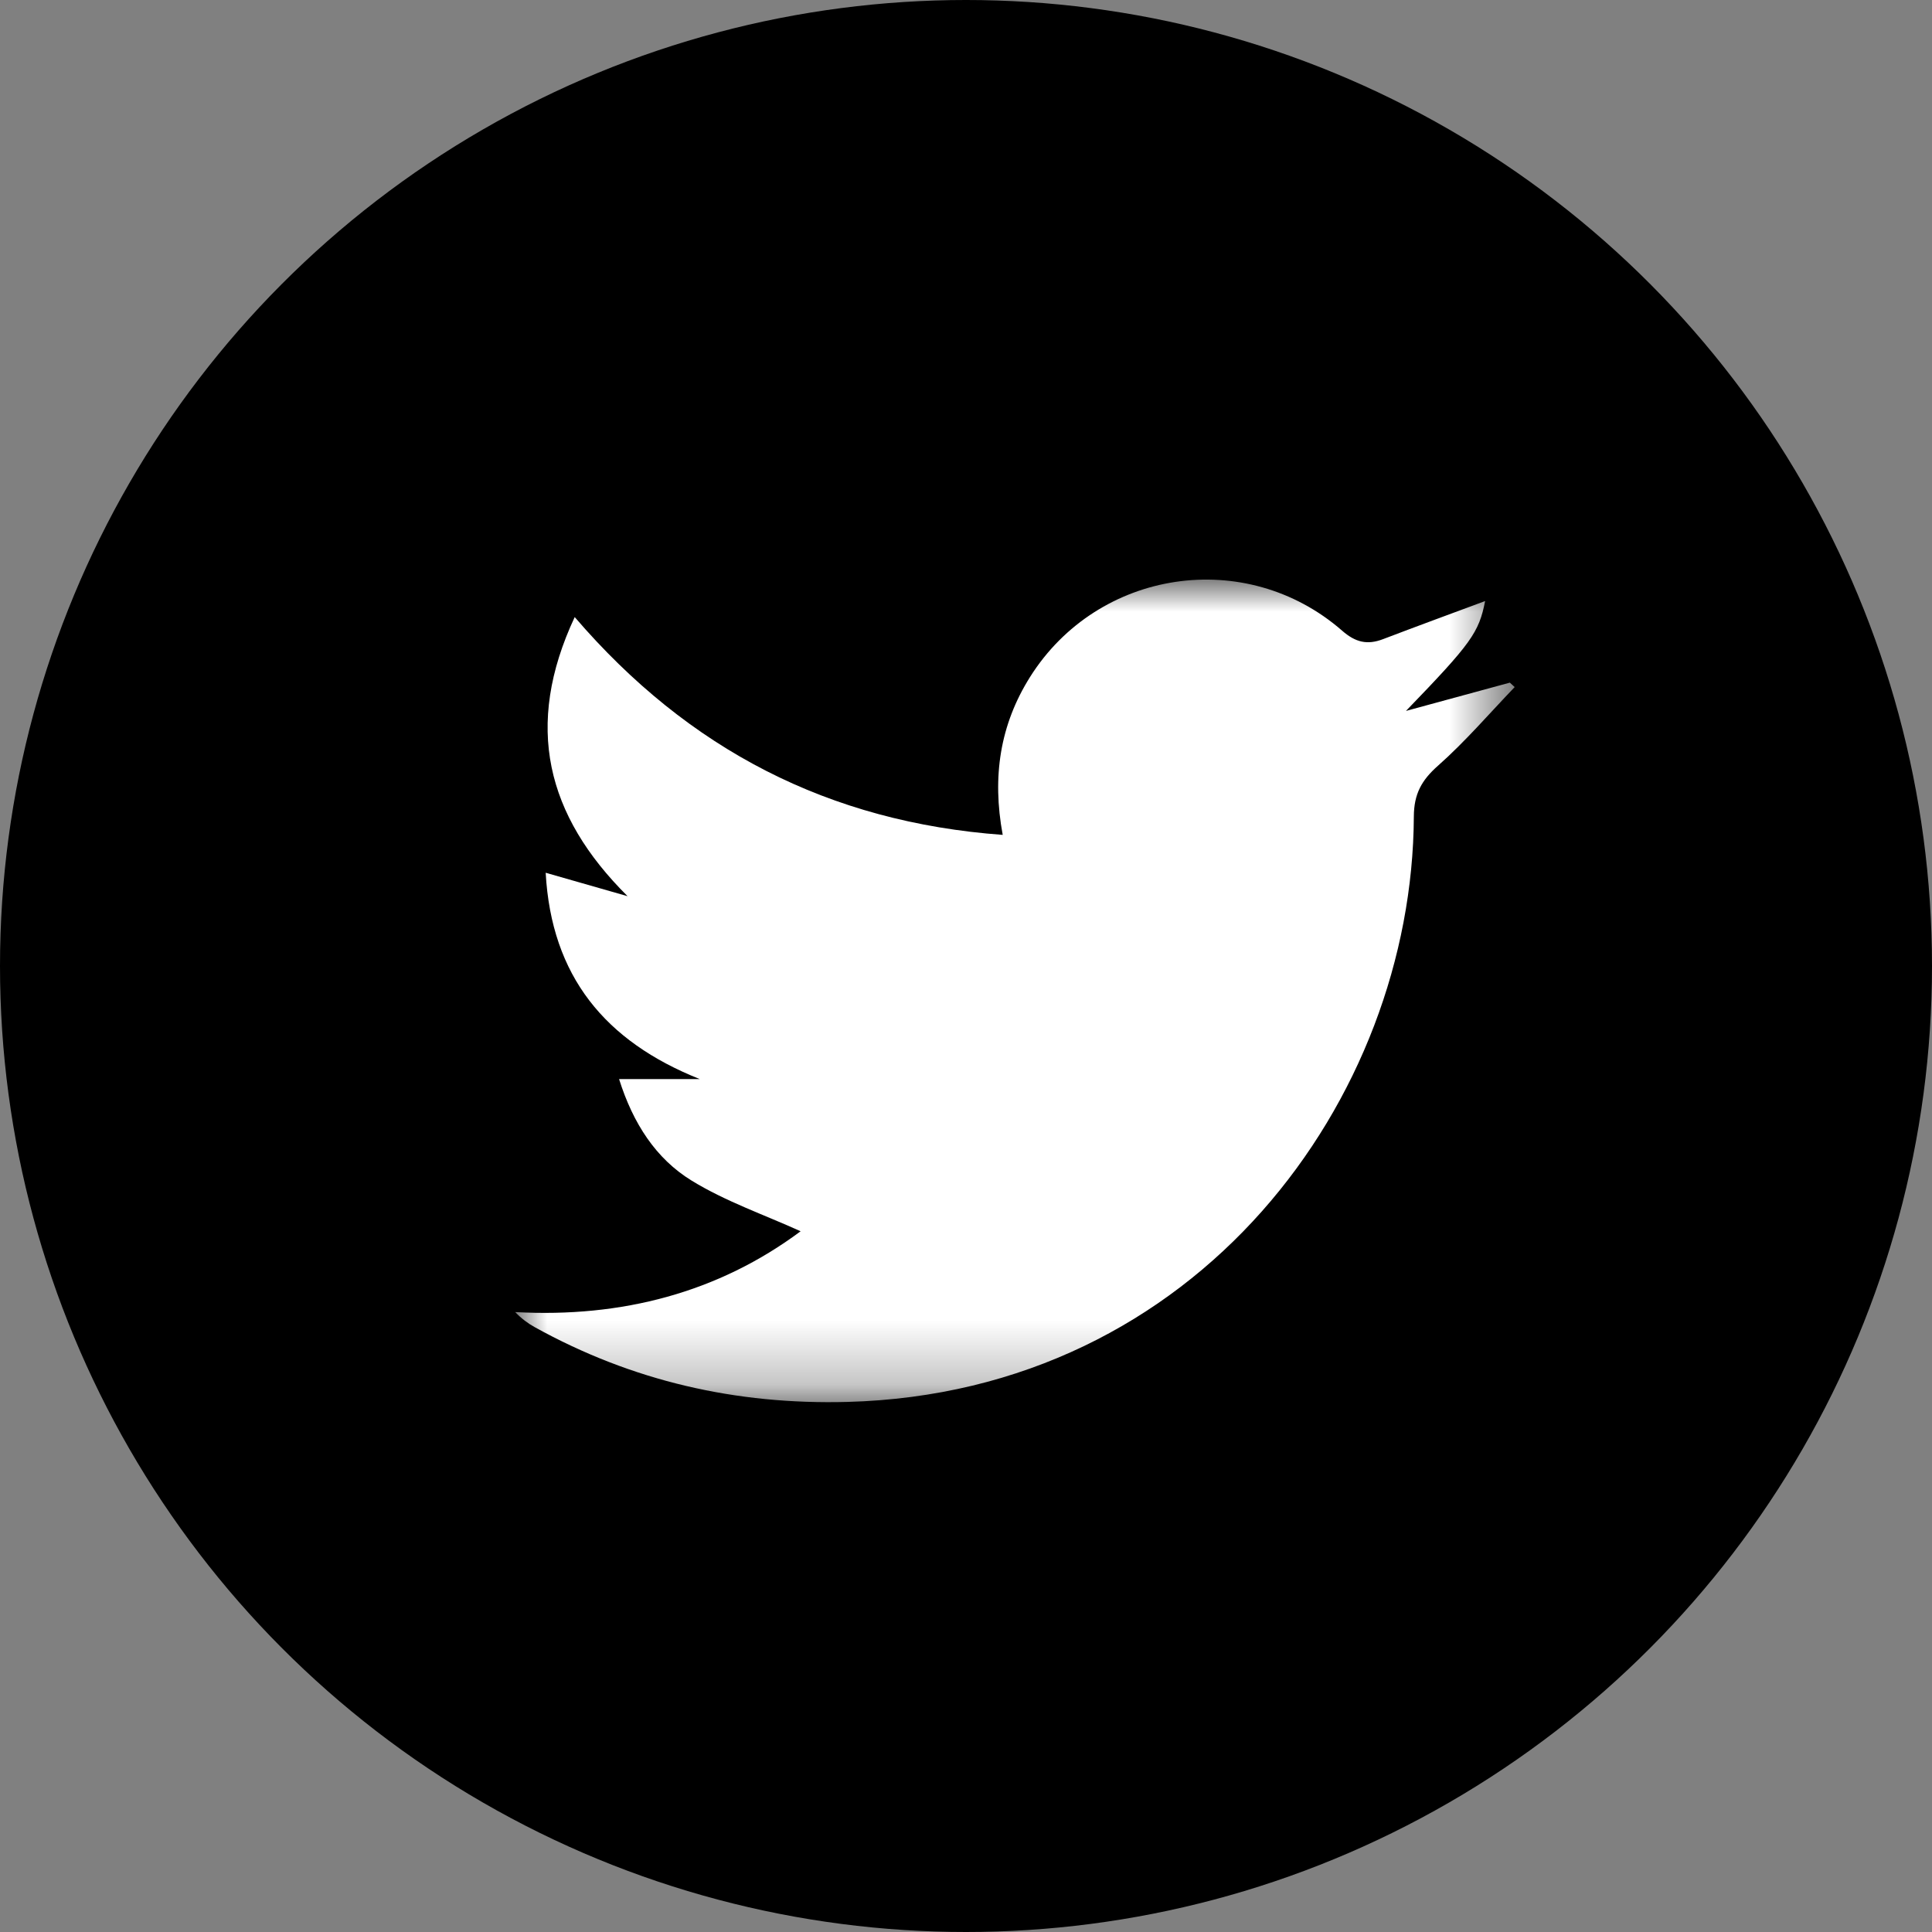<?xml version="1.0" encoding="UTF-8"?>
<svg width="30px" height="30px" viewBox="0 0 30 30" version="1.1" xmlns="http://www.w3.org/2000/svg" xmlns:xlink="http://www.w3.org/1999/xlink">
    <rect x="0" y="0" width="30" height="30" fill="#808080" stroke="none"/>
    <!-- Generator: Sketch 47.1 (45422) - http://www.bohemiancoding.com/sketch -->
    <title>Twitter_black</title>
    <desc>Created with Sketch.</desc>
    <defs>
        <polygon id="path-1" points="0 12.773 0 1.17539469e-05 15.52 1.17539469e-05 15.52 12.773"></polygon>
    </defs>
    <g id="Page-1" stroke="none" stroke-width="1" fill="none" fill-rule="evenodd">
        <g id="hamburger_mobile3" transform="translate(-73, -321)">
            <g id="Twitter" transform="translate(73, 321)">
                <circle id="Oval-Copy-2" fill="#000000" cx="15" cy="15" r="15"></circle>
                <g id="Page-1" transform="translate(8, 9)">
                    <mask id="mask-2" fill="white">
                        <use xlink:href="#path-1"></use>
                    </mask>
                    <g id="Clip-2"></g>
                    <path d="M0.473,4.552 C0.925,4.681 1.335,4.798 1.745,4.916 C0.483,3.663 0.134,2.272 0.924,0.582 C2.69,2.639 4.874,3.767 7.57,3.964 C7.403,3.061 7.528,2.255 7.994,1.513 C9.049,-0.163 11.345,-0.511 12.84,0.793 C13.048,0.975 13.23,1.018 13.475,0.925 C14.007,0.722 14.542,0.526 15.061,0.333 C14.964,0.823 14.851,0.985 13.832,2.039 C14.435,1.875 14.94,1.737 15.445,1.6 C15.47,1.623 15.495,1.646 15.52,1.669 C15.126,2.079 14.754,2.514 14.329,2.89 C14.073,3.116 13.956,3.329 13.954,3.679 C13.933,8.057 10.611,12.623 5.159,12.769 C3.428,12.815 1.814,12.445 0.303,11.608 C0.197,11.549 0.098,11.476 -3.14253648e-05,11.374 C1.659,11.465 3.158,11.068 4.432,10.119 C3.869,9.863 3.268,9.657 2.739,9.332 C2.185,8.992 1.83,8.445 1.613,7.756 L2.866,7.756 C1.394,7.169 0.563,6.158 0.473,4.552" id="Fill-1" fill="#FFFFFF" mask="url(#mask-2)"></path>
                </g>
            </g>
        </g>
    </g>
</svg>